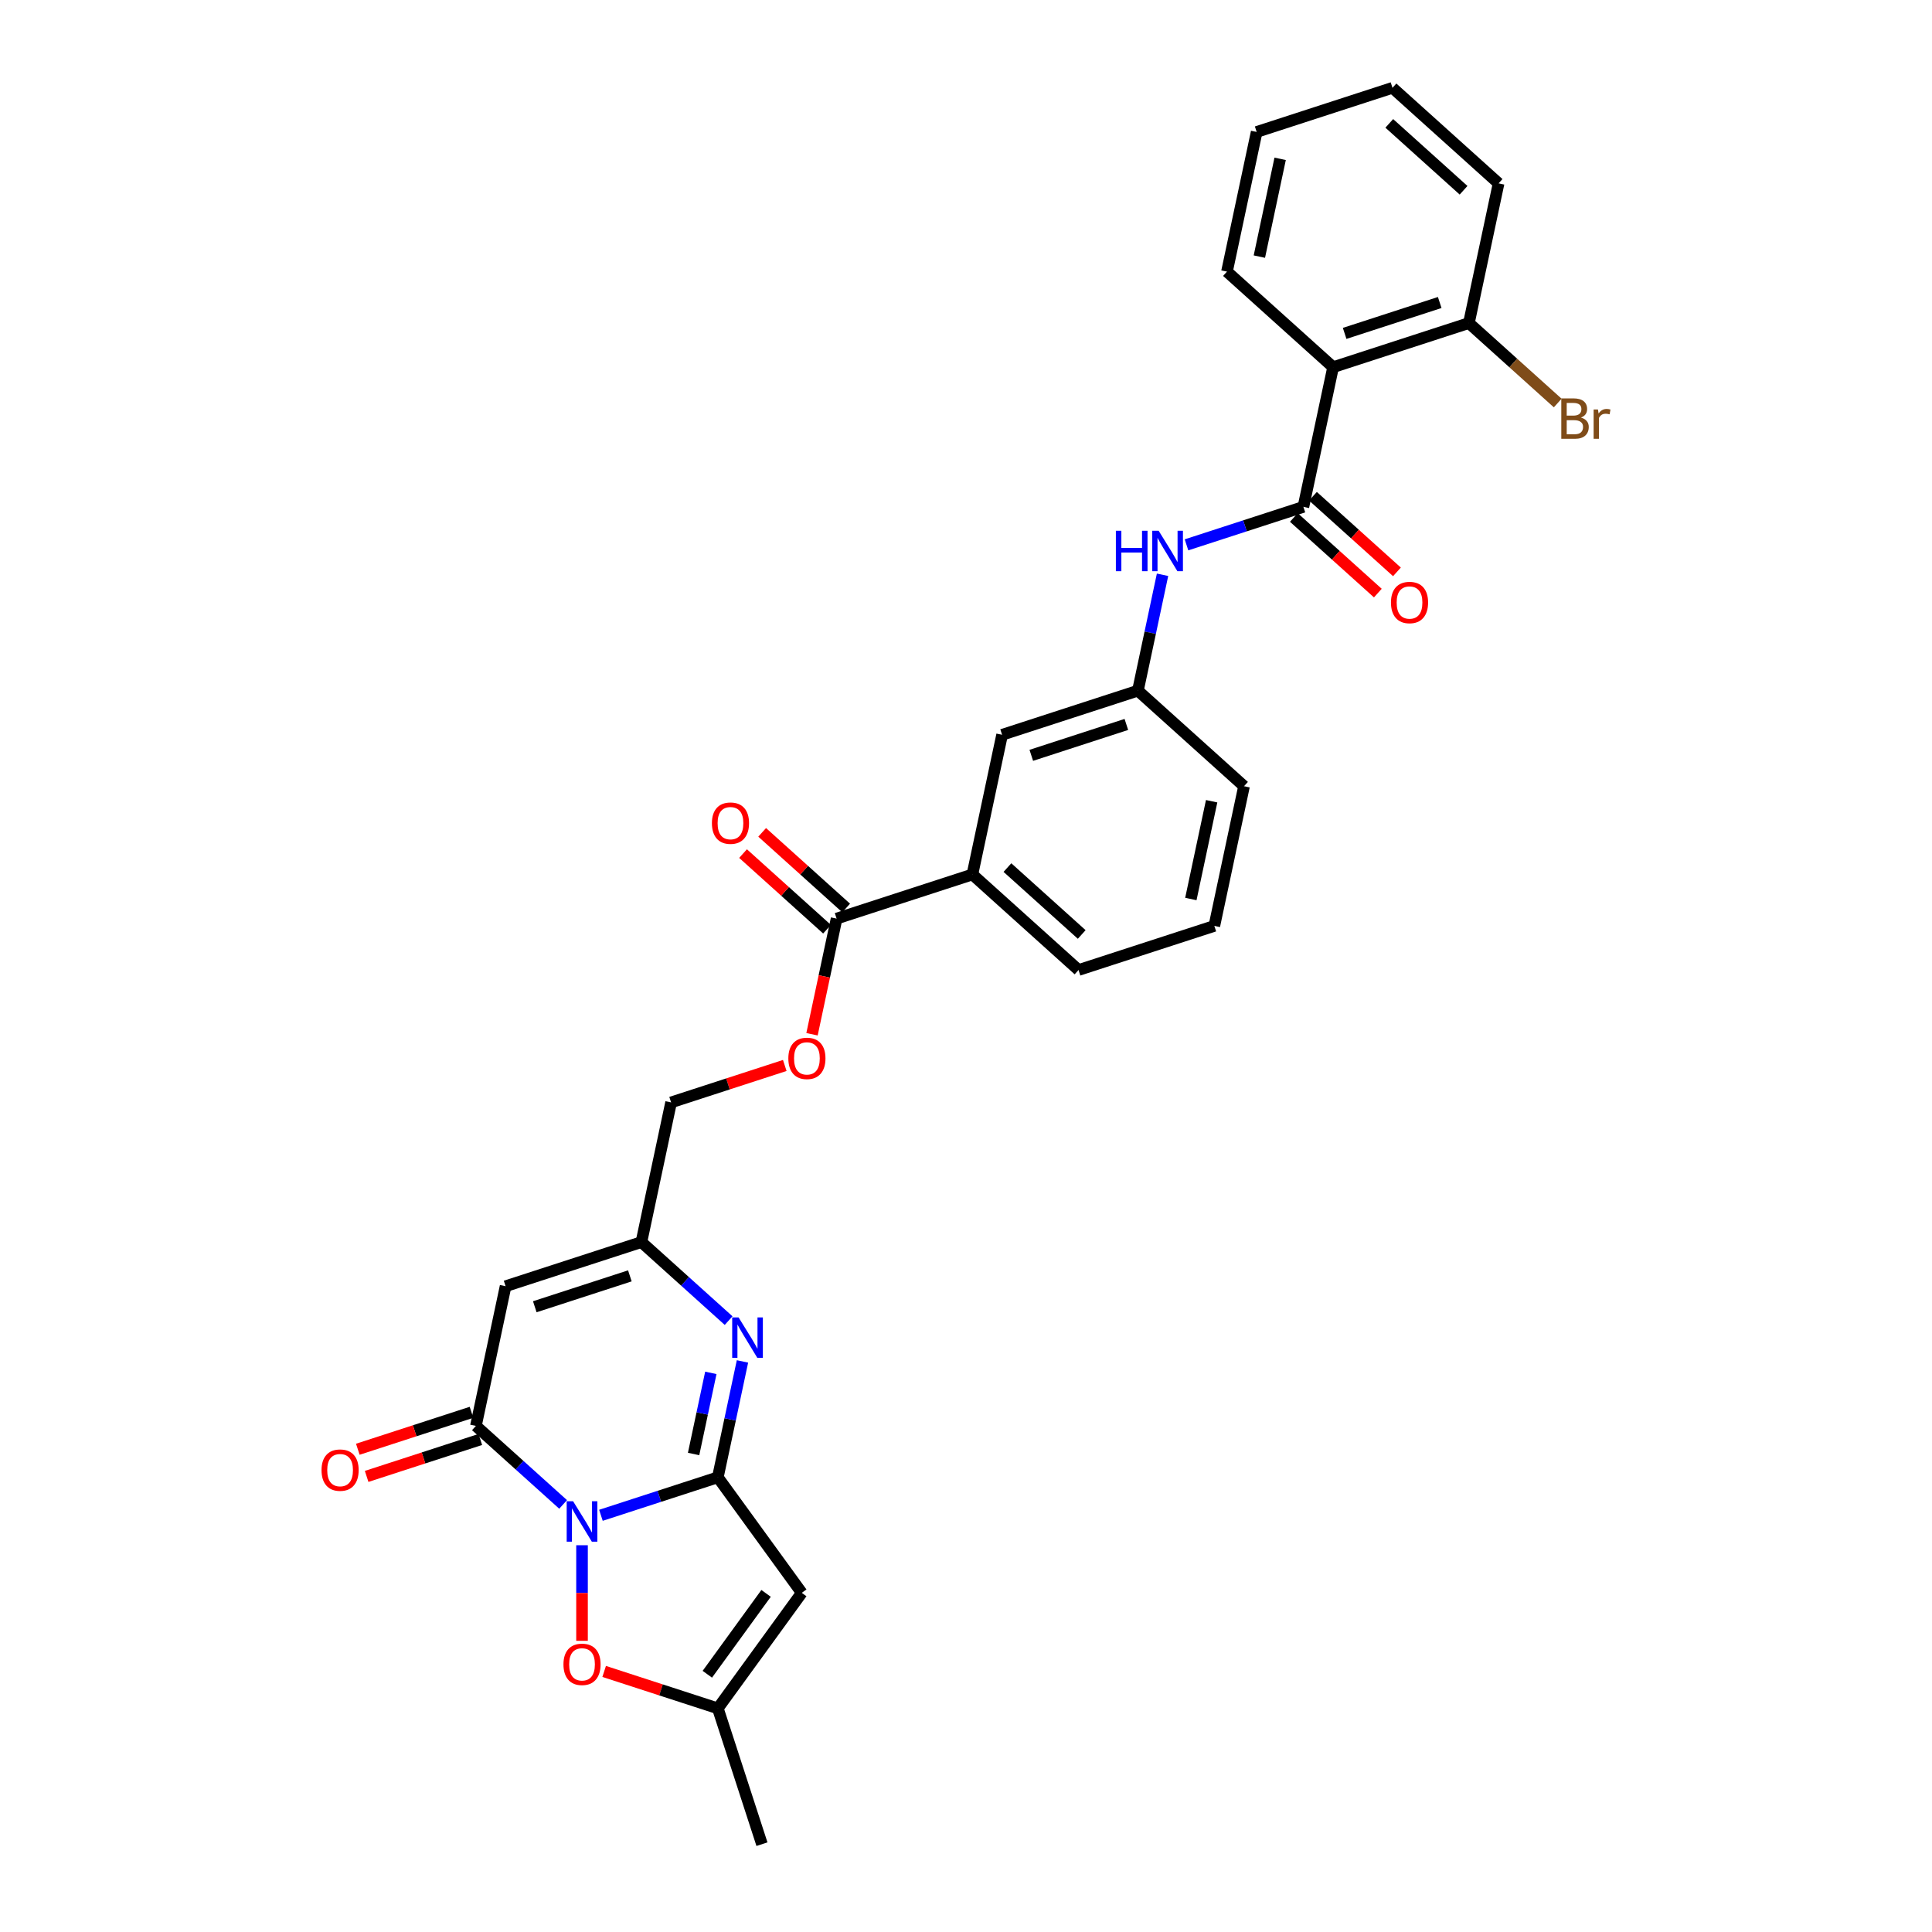<?xml version='1.0' encoding='iso-8859-1'?>
<svg version='1.1' baseProfile='full'
              xmlns='http://www.w3.org/2000/svg'
                      xmlns:rdkit='http://www.rdkit.org/xml'
                      xmlns:xlink='http://www.w3.org/1999/xlink'
                  xml:space='preserve'
width='1000px' height='1000px' viewBox='0 0 1000 1000'>
<!-- END OF HEADER -->
<rect style='opacity:1.0;fill:#FFFFFF;stroke:none' width='1000' height='1000' x='0' y='0'> </rect>
<path class='bond-0' d='M 311.041,784.317 L 341.296,774.487' style='fill:none;fill-rule:evenodd;stroke:#0000FF;stroke-width:6px;stroke-linecap:butt;stroke-linejoin:miter;stroke-opacity:1' />
<path class='bond-0' d='M 341.296,774.487 L 371.55,764.656' style='fill:none;fill-rule:evenodd;stroke:#000000;stroke-width:6px;stroke-linecap:butt;stroke-linejoin:miter;stroke-opacity:1' />
<path class='bond-1' d='M 291.469,778.685 L 268.898,758.362' style='fill:none;fill-rule:evenodd;stroke:#0000FF;stroke-width:6px;stroke-linecap:butt;stroke-linejoin:miter;stroke-opacity:1' />
<path class='bond-1' d='M 268.898,758.362 L 246.327,738.039' style='fill:none;fill-rule:evenodd;stroke:#000000;stroke-width:6px;stroke-linecap:butt;stroke-linejoin:miter;stroke-opacity:1' />
<path class='bond-6' d='M 301.255,799.811 L 301.255,824.548' style='fill:none;fill-rule:evenodd;stroke:#0000FF;stroke-width:6px;stroke-linecap:butt;stroke-linejoin:miter;stroke-opacity:1' />
<path class='bond-6' d='M 301.255,824.548 L 301.255,849.285' style='fill:none;fill-rule:evenodd;stroke:#FF0000;stroke-width:6px;stroke-linecap:butt;stroke-linejoin:miter;stroke-opacity:1' />
<path class='bond-2' d='M 371.55,764.656 L 377.925,734.664' style='fill:none;fill-rule:evenodd;stroke:#000000;stroke-width:6px;stroke-linecap:butt;stroke-linejoin:miter;stroke-opacity:1' />
<path class='bond-2' d='M 377.925,734.664 L 384.3,704.672' style='fill:none;fill-rule:evenodd;stroke:#0000FF;stroke-width:6px;stroke-linecap:butt;stroke-linejoin:miter;stroke-opacity:1' />
<path class='bond-2' d='M 359.003,752.585 L 363.466,731.591' style='fill:none;fill-rule:evenodd;stroke:#000000;stroke-width:6px;stroke-linecap:butt;stroke-linejoin:miter;stroke-opacity:1' />
<path class='bond-2' d='M 363.466,731.591 L 367.928,710.596' style='fill:none;fill-rule:evenodd;stroke:#0000FF;stroke-width:6px;stroke-linecap:butt;stroke-linejoin:miter;stroke-opacity:1' />
<path class='bond-3' d='M 371.55,764.656 L 414.995,824.453' style='fill:none;fill-rule:evenodd;stroke:#000000;stroke-width:6px;stroke-linecap:butt;stroke-linejoin:miter;stroke-opacity:1' />
<path class='bond-4' d='M 246.327,738.039 L 261.694,665.741' style='fill:none;fill-rule:evenodd;stroke:#000000;stroke-width:6px;stroke-linecap:butt;stroke-linejoin:miter;stroke-opacity:1' />
<path class='bond-13' d='M 244.043,731.01 L 214.623,740.569' style='fill:none;fill-rule:evenodd;stroke:#000000;stroke-width:6px;stroke-linecap:butt;stroke-linejoin:miter;stroke-opacity:1' />
<path class='bond-13' d='M 214.623,740.569 L 185.204,750.128' style='fill:none;fill-rule:evenodd;stroke:#FF0000;stroke-width:6px;stroke-linecap:butt;stroke-linejoin:miter;stroke-opacity:1' />
<path class='bond-13' d='M 248.611,745.069 L 219.191,754.628' style='fill:none;fill-rule:evenodd;stroke:#000000;stroke-width:6px;stroke-linecap:butt;stroke-linejoin:miter;stroke-opacity:1' />
<path class='bond-13' d='M 219.191,754.628 L 189.772,764.187' style='fill:none;fill-rule:evenodd;stroke:#FF0000;stroke-width:6px;stroke-linecap:butt;stroke-linejoin:miter;stroke-opacity:1' />
<path class='bond-31' d='M 377.132,683.547 L 354.561,663.224' style='fill:none;fill-rule:evenodd;stroke:#0000FF;stroke-width:6px;stroke-linecap:butt;stroke-linejoin:miter;stroke-opacity:1' />
<path class='bond-31' d='M 354.561,663.224 L 331.99,642.901' style='fill:none;fill-rule:evenodd;stroke:#000000;stroke-width:6px;stroke-linecap:butt;stroke-linejoin:miter;stroke-opacity:1' />
<path class='bond-30' d='M 414.995,824.453 L 371.55,884.25' style='fill:none;fill-rule:evenodd;stroke:#000000;stroke-width:6px;stroke-linecap:butt;stroke-linejoin:miter;stroke-opacity:1' />
<path class='bond-30' d='M 396.519,824.734 L 366.108,866.591' style='fill:none;fill-rule:evenodd;stroke:#000000;stroke-width:6px;stroke-linecap:butt;stroke-linejoin:miter;stroke-opacity:1' />
<path class='bond-8' d='M 261.694,665.741 L 331.99,642.901' style='fill:none;fill-rule:evenodd;stroke:#000000;stroke-width:6px;stroke-linecap:butt;stroke-linejoin:miter;stroke-opacity:1' />
<path class='bond-8' d='M 276.807,676.374 L 326.014,660.386' style='fill:none;fill-rule:evenodd;stroke:#000000;stroke-width:6px;stroke-linecap:butt;stroke-linejoin:miter;stroke-opacity:1' />
<path class='bond-5' d='M 674.641,262.348 L 644.386,272.178' style='fill:none;fill-rule:evenodd;stroke:#000000;stroke-width:6px;stroke-linecap:butt;stroke-linejoin:miter;stroke-opacity:1' />
<path class='bond-5' d='M 644.386,272.178 L 614.132,282.009' style='fill:none;fill-rule:evenodd;stroke:#0000FF;stroke-width:6px;stroke-linecap:butt;stroke-linejoin:miter;stroke-opacity:1' />
<path class='bond-7' d='M 674.641,262.348 L 690.008,190.05' style='fill:none;fill-rule:evenodd;stroke:#000000;stroke-width:6px;stroke-linecap:butt;stroke-linejoin:miter;stroke-opacity:1' />
<path class='bond-16' d='M 669.695,267.841 L 691.431,287.412' style='fill:none;fill-rule:evenodd;stroke:#000000;stroke-width:6px;stroke-linecap:butt;stroke-linejoin:miter;stroke-opacity:1' />
<path class='bond-16' d='M 691.431,287.412 L 713.167,306.983' style='fill:none;fill-rule:evenodd;stroke:#FF0000;stroke-width:6px;stroke-linecap:butt;stroke-linejoin:miter;stroke-opacity:1' />
<path class='bond-16' d='M 679.587,256.855 L 701.323,276.426' style='fill:none;fill-rule:evenodd;stroke:#000000;stroke-width:6px;stroke-linecap:butt;stroke-linejoin:miter;stroke-opacity:1' />
<path class='bond-16' d='M 701.323,276.426 L 723.058,295.997' style='fill:none;fill-rule:evenodd;stroke:#FF0000;stroke-width:6px;stroke-linecap:butt;stroke-linejoin:miter;stroke-opacity:1' />
<path class='bond-9' d='M 312.712,865.132 L 342.131,874.691' style='fill:none;fill-rule:evenodd;stroke:#FF0000;stroke-width:6px;stroke-linecap:butt;stroke-linejoin:miter;stroke-opacity:1' />
<path class='bond-9' d='M 342.131,874.691 L 371.55,884.25' style='fill:none;fill-rule:evenodd;stroke:#000000;stroke-width:6px;stroke-linecap:butt;stroke-linejoin:miter;stroke-opacity:1' />
<path class='bond-15' d='M 690.008,190.05 L 760.304,167.21' style='fill:none;fill-rule:evenodd;stroke:#000000;stroke-width:6px;stroke-linecap:butt;stroke-linejoin:miter;stroke-opacity:1' />
<path class='bond-15' d='M 695.985,172.565 L 745.192,156.577' style='fill:none;fill-rule:evenodd;stroke:#000000;stroke-width:6px;stroke-linecap:butt;stroke-linejoin:miter;stroke-opacity:1' />
<path class='bond-22' d='M 690.008,190.05 L 635.08,140.593' style='fill:none;fill-rule:evenodd;stroke:#000000;stroke-width:6px;stroke-linecap:butt;stroke-linejoin:miter;stroke-opacity:1' />
<path class='bond-20' d='M 331.99,642.901 L 347.357,570.603' style='fill:none;fill-rule:evenodd;stroke:#000000;stroke-width:6px;stroke-linecap:butt;stroke-linejoin:miter;stroke-opacity:1' />
<path class='bond-23' d='M 371.55,884.25 L 394.391,954.545' style='fill:none;fill-rule:evenodd;stroke:#000000;stroke-width:6px;stroke-linecap:butt;stroke-linejoin:miter;stroke-opacity:1' />
<path class='bond-10' d='M 433.02,475.465 L 426.658,505.398' style='fill:none;fill-rule:evenodd;stroke:#000000;stroke-width:6px;stroke-linecap:butt;stroke-linejoin:miter;stroke-opacity:1' />
<path class='bond-10' d='M 426.658,505.398 L 420.295,535.331' style='fill:none;fill-rule:evenodd;stroke:#FF0000;stroke-width:6px;stroke-linecap:butt;stroke-linejoin:miter;stroke-opacity:1' />
<path class='bond-12' d='M 433.02,475.465 L 503.315,452.624' style='fill:none;fill-rule:evenodd;stroke:#000000;stroke-width:6px;stroke-linecap:butt;stroke-linejoin:miter;stroke-opacity:1' />
<path class='bond-19' d='M 437.966,469.972 L 416.23,450.401' style='fill:none;fill-rule:evenodd;stroke:#000000;stroke-width:6px;stroke-linecap:butt;stroke-linejoin:miter;stroke-opacity:1' />
<path class='bond-19' d='M 416.23,450.401 L 394.494,430.83' style='fill:none;fill-rule:evenodd;stroke:#FF0000;stroke-width:6px;stroke-linecap:butt;stroke-linejoin:miter;stroke-opacity:1' />
<path class='bond-19' d='M 428.074,480.958 L 406.338,461.387' style='fill:none;fill-rule:evenodd;stroke:#000000;stroke-width:6px;stroke-linecap:butt;stroke-linejoin:miter;stroke-opacity:1' />
<path class='bond-19' d='M 406.338,461.387 L 384.603,441.816' style='fill:none;fill-rule:evenodd;stroke:#FF0000;stroke-width:6px;stroke-linecap:butt;stroke-linejoin:miter;stroke-opacity:1' />
<path class='bond-11' d='M 601.728,297.502 L 595.353,327.494' style='fill:none;fill-rule:evenodd;stroke:#0000FF;stroke-width:6px;stroke-linecap:butt;stroke-linejoin:miter;stroke-opacity:1' />
<path class='bond-11' d='M 595.353,327.494 L 588.978,357.486' style='fill:none;fill-rule:evenodd;stroke:#000000;stroke-width:6px;stroke-linecap:butt;stroke-linejoin:miter;stroke-opacity:1' />
<path class='bond-18' d='M 503.315,452.624 L 518.683,380.327' style='fill:none;fill-rule:evenodd;stroke:#000000;stroke-width:6px;stroke-linecap:butt;stroke-linejoin:miter;stroke-opacity:1' />
<path class='bond-24' d='M 503.315,452.624 L 558.244,502.082' style='fill:none;fill-rule:evenodd;stroke:#000000;stroke-width:6px;stroke-linecap:butt;stroke-linejoin:miter;stroke-opacity:1' />
<path class='bond-24' d='M 521.446,449.057 L 559.896,483.678' style='fill:none;fill-rule:evenodd;stroke:#000000;stroke-width:6px;stroke-linecap:butt;stroke-linejoin:miter;stroke-opacity:1' />
<path class='bond-14' d='M 406.196,551.485 L 376.777,561.044' style='fill:none;fill-rule:evenodd;stroke:#FF0000;stroke-width:6px;stroke-linecap:butt;stroke-linejoin:miter;stroke-opacity:1' />
<path class='bond-14' d='M 376.777,561.044 L 347.357,570.603' style='fill:none;fill-rule:evenodd;stroke:#000000;stroke-width:6px;stroke-linecap:butt;stroke-linejoin:miter;stroke-opacity:1' />
<path class='bond-21' d='M 760.304,167.21 L 783.289,187.906' style='fill:none;fill-rule:evenodd;stroke:#000000;stroke-width:6px;stroke-linecap:butt;stroke-linejoin:miter;stroke-opacity:1' />
<path class='bond-21' d='M 783.289,187.906 L 806.274,208.601' style='fill:none;fill-rule:evenodd;stroke:#7F4C19;stroke-width:6px;stroke-linecap:butt;stroke-linejoin:miter;stroke-opacity:1' />
<path class='bond-27' d='M 760.304,167.21 L 775.671,94.912' style='fill:none;fill-rule:evenodd;stroke:#000000;stroke-width:6px;stroke-linecap:butt;stroke-linejoin:miter;stroke-opacity:1' />
<path class='bond-17' d='M 588.978,357.486 L 518.683,380.327' style='fill:none;fill-rule:evenodd;stroke:#000000;stroke-width:6px;stroke-linecap:butt;stroke-linejoin:miter;stroke-opacity:1' />
<path class='bond-17' d='M 583.002,374.971 L 533.795,390.96' style='fill:none;fill-rule:evenodd;stroke:#000000;stroke-width:6px;stroke-linecap:butt;stroke-linejoin:miter;stroke-opacity:1' />
<path class='bond-32' d='M 588.978,357.486 L 643.906,406.944' style='fill:none;fill-rule:evenodd;stroke:#000000;stroke-width:6px;stroke-linecap:butt;stroke-linejoin:miter;stroke-opacity:1' />
<path class='bond-28' d='M 635.08,140.593 L 650.448,68.295' style='fill:none;fill-rule:evenodd;stroke:#000000;stroke-width:6px;stroke-linecap:butt;stroke-linejoin:miter;stroke-opacity:1' />
<path class='bond-28' d='M 651.845,132.822 L 662.602,82.213' style='fill:none;fill-rule:evenodd;stroke:#000000;stroke-width:6px;stroke-linecap:butt;stroke-linejoin:miter;stroke-opacity:1' />
<path class='bond-25' d='M 558.244,502.082 L 628.539,479.242' style='fill:none;fill-rule:evenodd;stroke:#000000;stroke-width:6px;stroke-linecap:butt;stroke-linejoin:miter;stroke-opacity:1' />
<path class='bond-26' d='M 628.539,479.242 L 643.906,406.944' style='fill:none;fill-rule:evenodd;stroke:#000000;stroke-width:6px;stroke-linecap:butt;stroke-linejoin:miter;stroke-opacity:1' />
<path class='bond-26' d='M 616.385,465.323 L 627.142,414.715' style='fill:none;fill-rule:evenodd;stroke:#000000;stroke-width:6px;stroke-linecap:butt;stroke-linejoin:miter;stroke-opacity:1' />
<path class='bond-33' d='M 775.671,94.912 L 720.743,45.455' style='fill:none;fill-rule:evenodd;stroke:#000000;stroke-width:6px;stroke-linecap:butt;stroke-linejoin:miter;stroke-opacity:1' />
<path class='bond-33' d='M 757.541,98.479 L 719.091,63.859' style='fill:none;fill-rule:evenodd;stroke:#000000;stroke-width:6px;stroke-linecap:butt;stroke-linejoin:miter;stroke-opacity:1' />
<path class='bond-29' d='M 650.448,68.295 L 720.743,45.455' style='fill:none;fill-rule:evenodd;stroke:#000000;stroke-width:6px;stroke-linecap:butt;stroke-linejoin:miter;stroke-opacity:1' />
<path  class='atom-0' d='M 296.628 777.031
L 303.487 788.117
Q 304.167 789.211, 305.261 791.192
Q 306.355 793.173, 306.414 793.291
L 306.414 777.031
L 309.193 777.031
L 309.193 797.963
L 306.325 797.963
L 298.964 785.841
Q 298.106 784.422, 297.19 782.796
Q 296.303 781.17, 296.037 780.667
L 296.037 797.963
L 293.317 797.963
L 293.317 777.031
L 296.628 777.031
' fill='#0000FF'/>
<path  class='atom-3' d='M 382.291 681.892
L 389.15 692.979
Q 389.83 694.073, 390.924 696.054
Q 392.018 698.035, 392.077 698.153
L 392.077 681.892
L 394.856 681.892
L 394.856 702.824
L 391.988 702.824
L 384.627 690.703
Q 383.769 689.284, 382.853 687.658
Q 381.966 686.031, 381.7 685.529
L 381.7 702.824
L 378.98 702.824
L 378.98 681.892
L 382.291 681.892
' fill='#0000FF'/>
<path  class='atom-7' d='M 291.646 861.469
Q 291.646 856.443, 294.13 853.634
Q 296.613 850.825, 301.255 850.825
Q 305.897 850.825, 308.38 853.634
Q 310.864 856.443, 310.864 861.469
Q 310.864 866.554, 308.351 869.451
Q 305.838 872.319, 301.255 872.319
Q 296.643 872.319, 294.13 869.451
Q 291.646 866.584, 291.646 861.469
M 301.255 869.954
Q 304.448 869.954, 306.163 867.825
Q 307.907 865.667, 307.907 861.469
Q 307.907 857.359, 306.163 855.29
Q 304.448 853.19, 301.255 853.19
Q 298.062 853.19, 296.318 855.26
Q 294.603 857.33, 294.603 861.469
Q 294.603 865.697, 296.318 867.825
Q 298.062 869.954, 301.255 869.954
' fill='#FF0000'/>
<path  class='atom-12' d='M 577.574 274.722
L 580.413 274.722
L 580.413 283.621
L 591.115 283.621
L 591.115 274.722
L 593.953 274.722
L 593.953 295.655
L 591.115 295.655
L 591.115 285.987
L 580.413 285.987
L 580.413 295.655
L 577.574 295.655
L 577.574 274.722
' fill='#0000FF'/>
<path  class='atom-12' d='M 599.719 274.722
L 606.578 285.809
Q 607.258 286.903, 608.352 288.884
Q 609.446 290.865, 609.505 290.983
L 609.505 274.722
L 612.284 274.722
L 612.284 295.655
L 609.416 295.655
L 602.054 283.533
Q 601.197 282.114, 600.28 280.488
Q 599.393 278.861, 599.127 278.359
L 599.127 295.655
L 596.407 295.655
L 596.407 274.722
L 599.719 274.722
' fill='#0000FF'/>
<path  class='atom-14' d='M 166.423 760.939
Q 166.423 755.913, 168.906 753.104
Q 171.39 750.295, 176.031 750.295
Q 180.673 750.295, 183.157 753.104
Q 185.64 755.913, 185.64 760.939
Q 185.64 766.024, 183.127 768.921
Q 180.614 771.789, 176.031 771.789
Q 171.419 771.789, 168.906 768.921
Q 166.423 766.053, 166.423 760.939
M 176.031 769.424
Q 179.225 769.424, 180.939 767.295
Q 182.684 765.137, 182.684 760.939
Q 182.684 756.829, 180.939 754.76
Q 179.225 752.66, 176.031 752.66
Q 172.838 752.66, 171.094 754.73
Q 169.379 756.8, 169.379 760.939
Q 169.379 765.166, 171.094 767.295
Q 172.838 769.424, 176.031 769.424
' fill='#FF0000'/>
<path  class='atom-15' d='M 408.044 547.822
Q 408.044 542.796, 410.527 539.987
Q 413.011 537.178, 417.653 537.178
Q 422.294 537.178, 424.778 539.987
Q 427.261 542.796, 427.261 547.822
Q 427.261 552.907, 424.748 555.804
Q 422.235 558.672, 417.653 558.672
Q 413.04 558.672, 410.527 555.804
Q 408.044 552.937, 408.044 547.822
M 417.653 556.307
Q 420.846 556.307, 422.56 554.178
Q 424.305 552.02, 424.305 547.822
Q 424.305 543.712, 422.56 541.643
Q 420.846 539.544, 417.653 539.544
Q 414.46 539.544, 412.715 541.613
Q 411 543.683, 411 547.822
Q 411 552.05, 412.715 554.178
Q 414.46 556.307, 417.653 556.307
' fill='#FF0000'/>
<path  class='atom-17' d='M 719.96 311.865
Q 719.96 306.839, 722.444 304.03
Q 724.927 301.221, 729.569 301.221
Q 734.211 301.221, 736.694 304.03
Q 739.178 306.839, 739.178 311.865
Q 739.178 316.95, 736.665 319.847
Q 734.152 322.715, 729.569 322.715
Q 724.957 322.715, 722.444 319.847
Q 719.96 316.979, 719.96 311.865
M 729.569 320.35
Q 732.762 320.35, 734.477 318.221
Q 736.221 316.063, 736.221 311.865
Q 736.221 307.755, 734.477 305.686
Q 732.762 303.586, 729.569 303.586
Q 726.376 303.586, 724.632 305.656
Q 722.917 307.726, 722.917 311.865
Q 722.917 316.092, 724.632 318.221
Q 726.376 320.35, 729.569 320.35
' fill='#FF0000'/>
<path  class='atom-20' d='M 368.483 426.067
Q 368.483 421.04, 370.967 418.232
Q 373.45 415.423, 378.092 415.423
Q 382.734 415.423, 385.217 418.232
Q 387.701 421.04, 387.701 426.067
Q 387.701 431.152, 385.188 434.049
Q 382.675 436.917, 378.092 436.917
Q 373.48 436.917, 370.967 434.049
Q 368.483 431.181, 368.483 426.067
M 378.092 434.552
Q 381.285 434.552, 383 432.423
Q 384.744 430.265, 384.744 426.067
Q 384.744 421.957, 383 419.887
Q 381.285 417.788, 378.092 417.788
Q 374.899 417.788, 373.155 419.858
Q 371.44 421.927, 371.44 426.067
Q 371.44 430.294, 373.155 432.423
Q 374.899 434.552, 378.092 434.552
' fill='#FF0000'/>
<path  class='atom-22' d='M 818.292 216.135
Q 820.302 216.697, 821.308 217.939
Q 822.342 219.151, 822.342 220.954
Q 822.342 223.852, 820.48 225.507
Q 818.647 227.133, 815.158 227.133
L 808.122 227.133
L 808.122 206.201
L 814.301 206.201
Q 817.878 206.201, 819.682 207.65
Q 821.485 209.099, 821.485 211.759
Q 821.485 214.923, 818.292 216.135
M 810.93 208.566
L 810.93 215.13
L 814.301 215.13
Q 816.37 215.13, 817.435 214.302
Q 818.529 213.445, 818.529 211.759
Q 818.529 208.566, 814.301 208.566
L 810.93 208.566
M 815.158 224.768
Q 817.198 224.768, 818.292 223.793
Q 819.386 222.817, 819.386 220.954
Q 819.386 219.239, 818.174 218.382
Q 816.991 217.495, 814.715 217.495
L 810.93 217.495
L 810.93 224.768
L 815.158 224.768
' fill='#7F4C19'/>
<path  class='atom-22' d='M 827.102 211.937
L 827.428 214.036
Q 829.024 211.671, 831.626 211.671
Q 832.454 211.671, 833.577 211.966
L 833.134 214.45
Q 831.862 214.154, 831.153 214.154
Q 829.911 214.154, 829.083 214.657
Q 828.285 215.13, 827.635 216.283
L 827.635 227.133
L 824.855 227.133
L 824.855 211.937
L 827.102 211.937
' fill='#7F4C19'/>
</svg>
